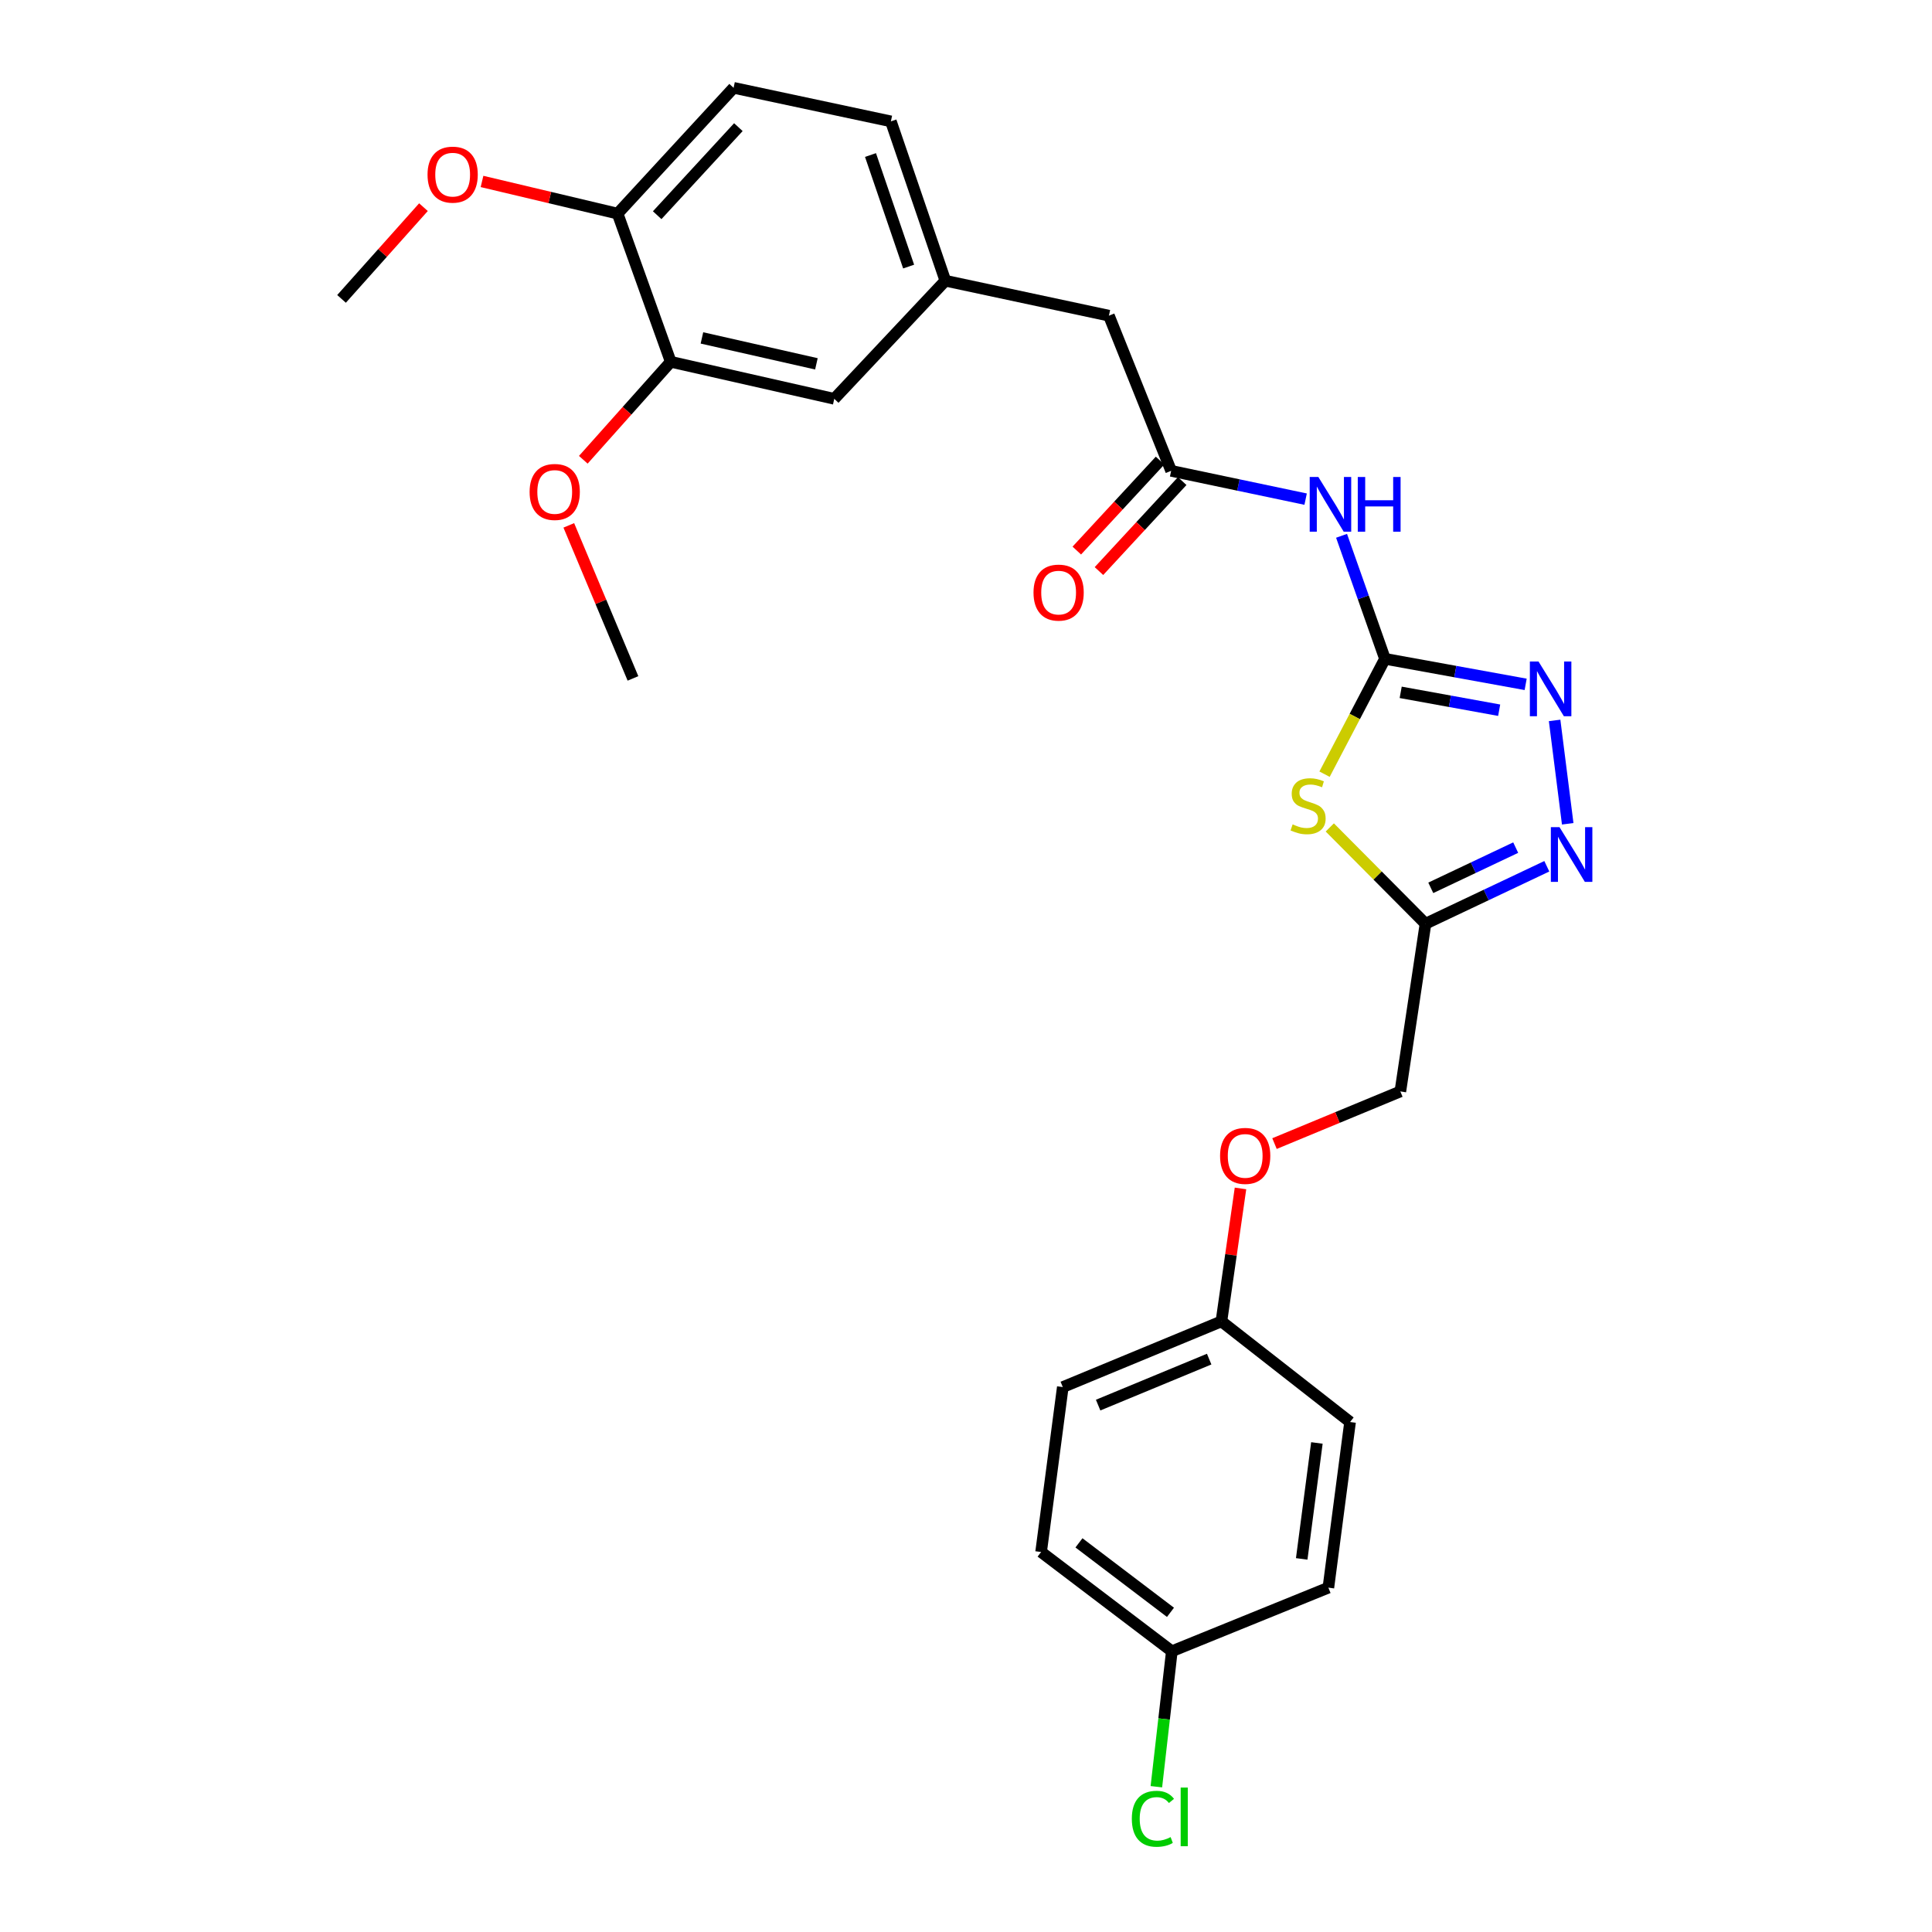 <?xml version='1.0' encoding='iso-8859-1'?>
<svg version='1.1' baseProfile='full'
              xmlns='http://www.w3.org/2000/svg'
                      xmlns:rdkit='http://www.rdkit.org/xml'
                      xmlns:xlink='http://www.w3.org/1999/xlink'
                  xml:space='preserve'
width='1000px' height='1000px' viewBox='0 0 1000 1000'>
<!-- END OF HEADER -->
<rect style='opacity:1.0;fill:#FFFFFF;stroke:none' width='1000' height='1000' x='0' y='0'> </rect>
<path class='bond-0' d='M 716.861,341 L 701.223,370.855' style='fill:none;fill-rule:evenodd;stroke:#000000;stroke-width:6px;stroke-linecap:butt;stroke-linejoin:miter;stroke-opacity:1' />
<path class='bond-0' d='M 701.223,370.855 L 685.584,400.709' style='fill:none;fill-rule:evenodd;stroke:#CCCC00;stroke-width:6px;stroke-linecap:butt;stroke-linejoin:miter;stroke-opacity:1' />
<path class='bond-1' d='M 716.861,341 L 753.27,347.611' style='fill:none;fill-rule:evenodd;stroke:#000000;stroke-width:6px;stroke-linecap:butt;stroke-linejoin:miter;stroke-opacity:1' />
<path class='bond-1' d='M 753.27,347.611 L 789.678,354.222' style='fill:none;fill-rule:evenodd;stroke:#0000FF;stroke-width:6px;stroke-linecap:butt;stroke-linejoin:miter;stroke-opacity:1' />
<path class='bond-1' d='M 724.993,358.352 L 750.479,362.98' style='fill:none;fill-rule:evenodd;stroke:#000000;stroke-width:6px;stroke-linecap:butt;stroke-linejoin:miter;stroke-opacity:1' />
<path class='bond-1' d='M 750.479,362.98 L 775.965,367.607' style='fill:none;fill-rule:evenodd;stroke:#0000FF;stroke-width:6px;stroke-linecap:butt;stroke-linejoin:miter;stroke-opacity:1' />
<path class='bond-4' d='M 716.861,341 L 705.624,309.166' style='fill:none;fill-rule:evenodd;stroke:#000000;stroke-width:6px;stroke-linecap:butt;stroke-linejoin:miter;stroke-opacity:1' />
<path class='bond-4' d='M 705.624,309.166 L 694.387,277.332' style='fill:none;fill-rule:evenodd;stroke:#0000FF;stroke-width:6px;stroke-linecap:butt;stroke-linejoin:miter;stroke-opacity:1' />
<path class='bond-3' d='M 688.3,428.278 L 713.067,453.197' style='fill:none;fill-rule:evenodd;stroke:#CCCC00;stroke-width:6px;stroke-linecap:butt;stroke-linejoin:miter;stroke-opacity:1' />
<path class='bond-3' d='M 713.067,453.197 L 737.835,478.117' style='fill:none;fill-rule:evenodd;stroke:#000000;stroke-width:6px;stroke-linecap:butt;stroke-linejoin:miter;stroke-opacity:1' />
<path class='bond-2' d='M 804.665,372.888 L 811.445,426.394' style='fill:none;fill-rule:evenodd;stroke:#0000FF;stroke-width:6px;stroke-linecap:butt;stroke-linejoin:miter;stroke-opacity:1' />
<path class='bond-27' d='M 800.629,448.38 L 769.232,463.248' style='fill:none;fill-rule:evenodd;stroke:#0000FF;stroke-width:6px;stroke-linecap:butt;stroke-linejoin:miter;stroke-opacity:1' />
<path class='bond-27' d='M 769.232,463.248 L 737.835,478.117' style='fill:none;fill-rule:evenodd;stroke:#000000;stroke-width:6px;stroke-linecap:butt;stroke-linejoin:miter;stroke-opacity:1' />
<path class='bond-27' d='M 784.525,438.724 L 762.547,449.131' style='fill:none;fill-rule:evenodd;stroke:#0000FF;stroke-width:6px;stroke-linecap:butt;stroke-linejoin:miter;stroke-opacity:1' />
<path class='bond-27' d='M 762.547,449.131 L 740.569,459.539' style='fill:none;fill-rule:evenodd;stroke:#000000;stroke-width:6px;stroke-linecap:butt;stroke-linejoin:miter;stroke-opacity:1' />
<path class='bond-12' d='M 737.835,478.117 L 724.818,564.928' style='fill:none;fill-rule:evenodd;stroke:#000000;stroke-width:6px;stroke-linecap:butt;stroke-linejoin:miter;stroke-opacity:1' />
<path class='bond-5' d='M 675.794,258.35 L 640.985,251.028' style='fill:none;fill-rule:evenodd;stroke:#0000FF;stroke-width:6px;stroke-linecap:butt;stroke-linejoin:miter;stroke-opacity:1' />
<path class='bond-5' d='M 640.985,251.028 L 606.177,243.706' style='fill:none;fill-rule:evenodd;stroke:#000000;stroke-width:6px;stroke-linecap:butt;stroke-linejoin:miter;stroke-opacity:1' />
<path class='bond-9' d='M 600.444,238.401 L 578.898,261.688' style='fill:none;fill-rule:evenodd;stroke:#000000;stroke-width:6px;stroke-linecap:butt;stroke-linejoin:miter;stroke-opacity:1' />
<path class='bond-9' d='M 578.898,261.688 L 557.352,284.974' style='fill:none;fill-rule:evenodd;stroke:#FF0000;stroke-width:6px;stroke-linecap:butt;stroke-linejoin:miter;stroke-opacity:1' />
<path class='bond-9' d='M 611.909,249.01 L 590.363,272.296' style='fill:none;fill-rule:evenodd;stroke:#000000;stroke-width:6px;stroke-linecap:butt;stroke-linejoin:miter;stroke-opacity:1' />
<path class='bond-9' d='M 590.363,272.296 L 568.817,295.582' style='fill:none;fill-rule:evenodd;stroke:#FF0000;stroke-width:6px;stroke-linecap:butt;stroke-linejoin:miter;stroke-opacity:1' />
<path class='bond-11' d='M 606.177,243.706 L 573.974,163.393' style='fill:none;fill-rule:evenodd;stroke:#000000;stroke-width:6px;stroke-linecap:butt;stroke-linejoin:miter;stroke-opacity:1' />
<path class='bond-6' d='M 347.173,187.266 L 431.815,206.435' style='fill:none;fill-rule:evenodd;stroke:#000000;stroke-width:6px;stroke-linecap:butt;stroke-linejoin:miter;stroke-opacity:1' />
<path class='bond-6' d='M 363.319,174.907 L 422.569,188.325' style='fill:none;fill-rule:evenodd;stroke:#000000;stroke-width:6px;stroke-linecap:butt;stroke-linejoin:miter;stroke-opacity:1' />
<path class='bond-18' d='M 347.173,187.266 L 324.544,212.622' style='fill:none;fill-rule:evenodd;stroke:#000000;stroke-width:6px;stroke-linecap:butt;stroke-linejoin:miter;stroke-opacity:1' />
<path class='bond-18' d='M 324.544,212.622 L 301.915,237.978' style='fill:none;fill-rule:evenodd;stroke:#FF0000;stroke-width:6px;stroke-linecap:butt;stroke-linejoin:miter;stroke-opacity:1' />
<path class='bond-28' d='M 347.173,187.266 L 319.665,110.563' style='fill:none;fill-rule:evenodd;stroke:#000000;stroke-width:6px;stroke-linecap:butt;stroke-linejoin:miter;stroke-opacity:1' />
<path class='bond-7' d='M 319.665,110.563 L 379.706,45.455' style='fill:none;fill-rule:evenodd;stroke:#000000;stroke-width:6px;stroke-linecap:butt;stroke-linejoin:miter;stroke-opacity:1' />
<path class='bond-7' d='M 340.154,111.386 L 382.182,65.81' style='fill:none;fill-rule:evenodd;stroke:#000000;stroke-width:6px;stroke-linecap:butt;stroke-linejoin:miter;stroke-opacity:1' />
<path class='bond-22' d='M 319.665,110.563 L 284.576,102.239' style='fill:none;fill-rule:evenodd;stroke:#000000;stroke-width:6px;stroke-linecap:butt;stroke-linejoin:miter;stroke-opacity:1' />
<path class='bond-22' d='M 284.576,102.239 L 249.487,93.914' style='fill:none;fill-rule:evenodd;stroke:#FF0000;stroke-width:6px;stroke-linecap:butt;stroke-linejoin:miter;stroke-opacity:1' />
<path class='bond-8' d='M 431.815,206.435 L 489.314,145.3' style='fill:none;fill-rule:evenodd;stroke:#000000;stroke-width:6px;stroke-linecap:butt;stroke-linejoin:miter;stroke-opacity:1' />
<path class='bond-10' d='M 489.314,145.3 L 573.974,163.393' style='fill:none;fill-rule:evenodd;stroke:#000000;stroke-width:6px;stroke-linecap:butt;stroke-linejoin:miter;stroke-opacity:1' />
<path class='bond-16' d='M 489.314,145.3 L 461.12,62.819' style='fill:none;fill-rule:evenodd;stroke:#000000;stroke-width:6px;stroke-linecap:butt;stroke-linejoin:miter;stroke-opacity:1' />
<path class='bond-16' d='M 470.305,137.98 L 450.569,80.243' style='fill:none;fill-rule:evenodd;stroke:#000000;stroke-width:6px;stroke-linecap:butt;stroke-linejoin:miter;stroke-opacity:1' />
<path class='bond-14' d='M 724.818,564.928 L 692.249,578.424' style='fill:none;fill-rule:evenodd;stroke:#000000;stroke-width:6px;stroke-linecap:butt;stroke-linejoin:miter;stroke-opacity:1' />
<path class='bond-14' d='M 692.249,578.424 L 659.679,591.92' style='fill:none;fill-rule:evenodd;stroke:#FF0000;stroke-width:6px;stroke-linecap:butt;stroke-linejoin:miter;stroke-opacity:1' />
<path class='bond-13' d='M 379.706,45.455 L 461.12,62.819' style='fill:none;fill-rule:evenodd;stroke:#000000;stroke-width:6px;stroke-linecap:butt;stroke-linejoin:miter;stroke-opacity:1' />
<path class='bond-15' d='M 642.077,615.133 L 637.139,649.538' style='fill:none;fill-rule:evenodd;stroke:#FF0000;stroke-width:6px;stroke-linecap:butt;stroke-linejoin:miter;stroke-opacity:1' />
<path class='bond-15' d='M 637.139,649.538 L 632.201,683.943' style='fill:none;fill-rule:evenodd;stroke:#000000;stroke-width:6px;stroke-linecap:butt;stroke-linejoin:miter;stroke-opacity:1' />
<path class='bond-20' d='M 632.201,683.943 L 698.794,736.035' style='fill:none;fill-rule:evenodd;stroke:#000000;stroke-width:6px;stroke-linecap:butt;stroke-linejoin:miter;stroke-opacity:1' />
<path class='bond-21' d='M 632.201,683.943 L 550.101,717.951' style='fill:none;fill-rule:evenodd;stroke:#000000;stroke-width:6px;stroke-linecap:butt;stroke-linejoin:miter;stroke-opacity:1' />
<path class='bond-21' d='M 625.864,703.475 L 568.394,727.281' style='fill:none;fill-rule:evenodd;stroke:#000000;stroke-width:6px;stroke-linecap:butt;stroke-linejoin:miter;stroke-opacity:1' />
<path class='bond-17' d='M 606.541,854.686 L 538.872,803.314' style='fill:none;fill-rule:evenodd;stroke:#000000;stroke-width:6px;stroke-linecap:butt;stroke-linejoin:miter;stroke-opacity:1' />
<path class='bond-17' d='M 605.836,834.539 L 558.467,798.579' style='fill:none;fill-rule:evenodd;stroke:#000000;stroke-width:6px;stroke-linecap:butt;stroke-linejoin:miter;stroke-opacity:1' />
<path class='bond-19' d='M 606.541,854.686 L 602.538,889.745' style='fill:none;fill-rule:evenodd;stroke:#000000;stroke-width:6px;stroke-linecap:butt;stroke-linejoin:miter;stroke-opacity:1' />
<path class='bond-19' d='M 602.538,889.745 L 598.536,924.804' style='fill:none;fill-rule:evenodd;stroke:#00CC00;stroke-width:6px;stroke-linecap:butt;stroke-linejoin:miter;stroke-opacity:1' />
<path class='bond-29' d='M 606.541,854.686 L 687.565,821.771' style='fill:none;fill-rule:evenodd;stroke:#000000;stroke-width:6px;stroke-linecap:butt;stroke-linejoin:miter;stroke-opacity:1' />
<path class='bond-25' d='M 294.41,271.931 L 311.016,311.538' style='fill:none;fill-rule:evenodd;stroke:#FF0000;stroke-width:6px;stroke-linecap:butt;stroke-linejoin:miter;stroke-opacity:1' />
<path class='bond-25' d='M 311.016,311.538 L 327.622,351.144' style='fill:none;fill-rule:evenodd;stroke:#000000;stroke-width:6px;stroke-linecap:butt;stroke-linejoin:miter;stroke-opacity:1' />
<path class='bond-24' d='M 698.794,736.035 L 687.565,821.771' style='fill:none;fill-rule:evenodd;stroke:#000000;stroke-width:6px;stroke-linecap:butt;stroke-linejoin:miter;stroke-opacity:1' />
<path class='bond-24' d='M 681.622,746.867 L 673.762,806.882' style='fill:none;fill-rule:evenodd;stroke:#000000;stroke-width:6px;stroke-linecap:butt;stroke-linejoin:miter;stroke-opacity:1' />
<path class='bond-23' d='M 550.101,717.951 L 538.872,803.314' style='fill:none;fill-rule:evenodd;stroke:#000000;stroke-width:6px;stroke-linecap:butt;stroke-linejoin:miter;stroke-opacity:1' />
<path class='bond-26' d='M 219.183,107.228 L 197.98,130.968' style='fill:none;fill-rule:evenodd;stroke:#FF0000;stroke-width:6px;stroke-linecap:butt;stroke-linejoin:miter;stroke-opacity:1' />
<path class='bond-26' d='M 197.98,130.968 L 176.778,154.707' style='fill:none;fill-rule:evenodd;stroke:#000000;stroke-width:6px;stroke-linecap:butt;stroke-linejoin:miter;stroke-opacity:1' />
<path  class='atom-1' d='M 669.065 426.693
Q 669.385 426.813, 670.705 427.373
Q 672.025 427.933, 673.465 428.293
Q 674.945 428.613, 676.385 428.613
Q 679.065 428.613, 680.625 427.333
Q 682.185 426.013, 682.185 423.733
Q 682.185 422.173, 681.385 421.213
Q 680.625 420.253, 679.425 419.733
Q 678.225 419.213, 676.225 418.613
Q 673.705 417.853, 672.185 417.133
Q 670.705 416.413, 669.625 414.893
Q 668.585 413.373, 668.585 410.813
Q 668.585 407.253, 670.985 405.053
Q 673.425 402.853, 678.225 402.853
Q 681.505 402.853, 685.225 404.413
L 684.305 407.493
Q 680.905 406.093, 678.345 406.093
Q 675.585 406.093, 674.065 407.253
Q 672.545 408.373, 672.585 410.333
Q 672.585 411.853, 673.345 412.773
Q 674.145 413.693, 675.265 414.213
Q 676.425 414.733, 678.345 415.333
Q 680.905 416.133, 682.425 416.933
Q 683.945 417.733, 685.025 419.373
Q 686.145 420.973, 686.145 423.733
Q 686.145 427.653, 683.505 429.773
Q 680.905 431.853, 676.545 431.853
Q 674.025 431.853, 672.105 431.293
Q 670.225 430.773, 667.985 429.853
L 669.065 426.693
' fill='#CCCC00'/>
<path  class='atom-2' d='M 796.337 342.408
L 805.617 357.408
Q 806.537 358.888, 808.017 361.568
Q 809.497 364.248, 809.577 364.408
L 809.577 342.408
L 813.337 342.408
L 813.337 370.728
L 809.457 370.728
L 799.497 354.328
Q 798.337 352.408, 797.097 350.208
Q 795.897 348.008, 795.537 347.328
L 795.537 370.728
L 791.857 370.728
L 791.857 342.408
L 796.337 342.408
' fill='#0000FF'/>
<path  class='atom-3' d='M 807.201 428.144
L 816.481 443.144
Q 817.401 444.624, 818.881 447.304
Q 820.361 449.984, 820.441 450.144
L 820.441 428.144
L 824.201 428.144
L 824.201 456.464
L 820.321 456.464
L 810.361 440.064
Q 809.201 438.144, 807.961 435.944
Q 806.761 433.744, 806.401 433.064
L 806.401 456.464
L 802.721 456.464
L 802.721 428.144
L 807.201 428.144
' fill='#0000FF'/>
<path  class='atom-5' d='M 682.381 246.892
L 691.661 261.892
Q 692.581 263.372, 694.061 266.052
Q 695.541 268.732, 695.621 268.892
L 695.621 246.892
L 699.381 246.892
L 699.381 275.212
L 695.501 275.212
L 685.541 258.812
Q 684.381 256.892, 683.141 254.692
Q 681.941 252.492, 681.581 251.812
L 681.581 275.212
L 677.901 275.212
L 677.901 246.892
L 682.381 246.892
' fill='#0000FF'/>
<path  class='atom-5' d='M 702.781 246.892
L 706.621 246.892
L 706.621 258.932
L 721.101 258.932
L 721.101 246.892
L 724.941 246.892
L 724.941 275.212
L 721.101 275.212
L 721.101 262.132
L 706.621 262.132
L 706.621 275.212
L 702.781 275.212
L 702.781 246.892
' fill='#0000FF'/>
<path  class='atom-10' d='M 534.941 306.725
Q 534.941 299.925, 538.301 296.125
Q 541.661 292.325, 547.941 292.325
Q 554.221 292.325, 557.581 296.125
Q 560.941 299.925, 560.941 306.725
Q 560.941 313.605, 557.541 317.525
Q 554.141 321.405, 547.941 321.405
Q 541.701 321.405, 538.301 317.525
Q 534.941 313.645, 534.941 306.725
M 547.941 318.205
Q 552.261 318.205, 554.581 315.325
Q 556.941 312.405, 556.941 306.725
Q 556.941 301.165, 554.581 298.365
Q 552.261 295.525, 547.941 295.525
Q 543.621 295.525, 541.261 298.325
Q 538.941 301.125, 538.941 306.725
Q 538.941 312.445, 541.261 315.325
Q 543.621 318.205, 547.941 318.205
' fill='#FF0000'/>
<path  class='atom-15' d='M 631.506 598.287
Q 631.506 591.487, 634.866 587.687
Q 638.226 583.887, 644.506 583.887
Q 650.786 583.887, 654.146 587.687
Q 657.506 591.487, 657.506 598.287
Q 657.506 605.167, 654.106 609.087
Q 650.706 612.967, 644.506 612.967
Q 638.266 612.967, 634.866 609.087
Q 631.506 605.207, 631.506 598.287
M 644.506 609.767
Q 648.826 609.767, 651.146 606.887
Q 653.506 603.967, 653.506 598.287
Q 653.506 592.727, 651.146 589.927
Q 648.826 587.087, 644.506 587.087
Q 640.186 587.087, 637.826 589.887
Q 635.506 592.687, 635.506 598.287
Q 635.506 604.007, 637.826 606.887
Q 640.186 609.767, 644.506 609.767
' fill='#FF0000'/>
<path  class='atom-19' d='M 274.123 254.633
Q 274.123 247.833, 277.483 244.033
Q 280.843 240.233, 287.123 240.233
Q 293.403 240.233, 296.763 244.033
Q 300.123 247.833, 300.123 254.633
Q 300.123 261.513, 296.723 265.433
Q 293.323 269.313, 287.123 269.313
Q 280.883 269.313, 277.483 265.433
Q 274.123 261.553, 274.123 254.633
M 287.123 266.113
Q 291.443 266.113, 293.763 263.233
Q 296.123 260.313, 296.123 254.633
Q 296.123 249.073, 293.763 246.273
Q 291.443 243.433, 287.123 243.433
Q 282.803 243.433, 280.443 246.233
Q 278.123 249.033, 278.123 254.633
Q 278.123 260.353, 280.443 263.233
Q 282.803 266.113, 287.123 266.113
' fill='#FF0000'/>
<path  class='atom-20' d='M 585.833 941.402
Q 585.833 934.362, 589.113 930.682
Q 592.433 926.962, 598.713 926.962
Q 604.553 926.962, 607.673 931.082
L 605.033 933.242
Q 602.753 930.242, 598.713 930.242
Q 594.433 930.242, 592.153 933.122
Q 589.913 935.962, 589.913 941.402
Q 589.913 947.002, 592.233 949.882
Q 594.593 952.762, 599.153 952.762
Q 602.273 952.762, 605.913 950.882
L 607.033 953.882
Q 605.553 954.842, 603.313 955.402
Q 601.073 955.962, 598.593 955.962
Q 592.433 955.962, 589.113 952.202
Q 585.833 948.442, 585.833 941.402
' fill='#00CC00'/>
<path  class='atom-20' d='M 611.113 925.242
L 614.793 925.242
L 614.793 955.602
L 611.113 955.602
L 611.113 925.242
' fill='#00CC00'/>
<path  class='atom-23' d='M 221.293 90.39
Q 221.293 83.59, 224.653 79.79
Q 228.013 75.99, 234.293 75.99
Q 240.573 75.99, 243.933 79.79
Q 247.293 83.59, 247.293 90.39
Q 247.293 97.27, 243.893 101.19
Q 240.493 105.07, 234.293 105.07
Q 228.053 105.07, 224.653 101.19
Q 221.293 97.31, 221.293 90.39
M 234.293 101.87
Q 238.613 101.87, 240.933 98.99
Q 243.293 96.07, 243.293 90.39
Q 243.293 84.83, 240.933 82.03
Q 238.613 79.19, 234.293 79.19
Q 229.973 79.19, 227.613 81.99
Q 225.293 84.79, 225.293 90.39
Q 225.293 96.11, 227.613 98.99
Q 229.973 101.87, 234.293 101.87
' fill='#FF0000'/>
</svg>
